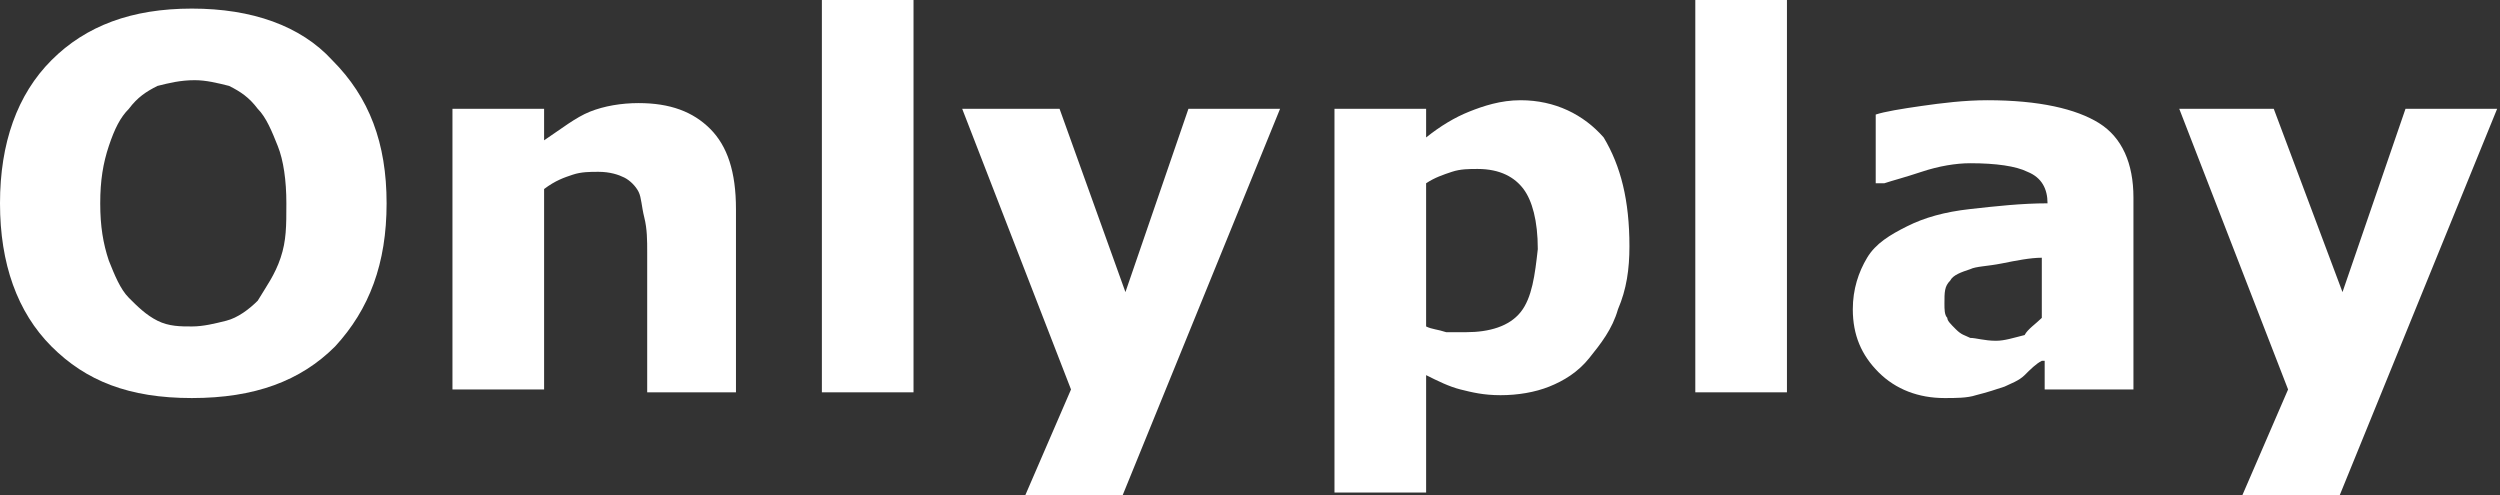 <?xml version="1.0" encoding="UTF-8"?> <svg xmlns="http://www.w3.org/2000/svg" xmlns:xlink="http://www.w3.org/1999/xlink" id="Layer_1" x="0px" y="0px" width="87.3px" height="17.3px" viewBox="0 0 87.3 17.3" xml:space="preserve"><rect x="0" y="0" width="87.3" height="17.3" fill="#333333" stroke="none"/> <path fill="#FFFFFF" d="M13.5,7.1c0,2.1-0.6,3.7-1.8,5c-1.2,1.2-2.8,1.8-5,1.8S3,13.3,1.8,12.1C0.6,10.9,0,9.2,0,7.1s0.6-3.8,1.8-5 C3,0.9,4.6,0.3,6.7,0.3s3.8,0.6,4.9,1.8C12.9,3.4,13.5,5,13.5,7.1z M9,10.5C9.3,10,9.6,9.6,9.8,9S10,7.9,10,7.1c0-0.8-0.1-1.5-0.3-2 S9.3,4.1,9,3.8C8.7,3.4,8.4,3.2,8,3C7.6,2.9,7.2,2.8,6.8,2.8C6.3,2.8,5.9,2.9,5.5,3c-0.4,0.2-0.7,0.4-1,0.8C4.2,4.1,4,4.5,3.8,5.1 c-0.2,0.6-0.3,1.2-0.3,2s0.1,1.4,0.3,2c0.2,0.5,0.4,1,0.7,1.3c0.3,0.3,0.6,0.6,1,0.8s0.8,0.2,1.2,0.2s0.8-0.1,1.2-0.2 S8.7,10.8,9,10.5L9,10.5z"></path> <path fill="#FFFFFF" d="M25.8,13.7h-3.2V8.8c0-0.4,0-0.8-0.1-1.2s-0.1-0.7-0.2-0.9c-0.1-0.2-0.3-0.4-0.5-0.5s-0.5-0.2-0.9-0.2 c-0.3,0-0.6,0-0.9,0.1c-0.3,0.1-0.6,0.2-1,0.5v7h-3.2V3.8h3.2v1.1c0.6-0.4,1.1-0.8,1.6-1c0.5-0.2,1.1-0.3,1.7-0.3 c1.1,0,1.9,0.3,2.5,0.9s0.9,1.5,0.9,2.8V13.7L25.8,13.7z"></path> <path fill="#FFFFFF" d="M31.9,13.7h-3.2V0h3.2V13.7z"></path> <path fill="#FFFFFF" d="M39.3,10.2l2.2-6.4h3.2l-5.5,13.5h-3.4l1.6-3.7l-3.8-9.8H37L39.3,10.2L39.3,10.2z"></path> <path fill="#FFFFFF" d="M56.9,8.6c0,0.8-0.1,1.5-0.4,2.2c-0.2,0.7-0.6,1.2-1,1.7c-0.4,0.5-0.9,0.8-1.4,1c-0.5,0.2-1.1,0.3-1.7,0.3 c-0.6,0-1-0.1-1.4-0.2c-0.4-0.1-0.8-0.3-1.2-0.5v4.1h-3.2V3.8h3.2v1c0.5-0.4,1-0.7,1.5-0.9s1.1-0.4,1.8-0.4c1.2,0,2.2,0.5,2.9,1.3 C56.6,5.8,56.9,7,56.9,8.6L56.9,8.6L56.9,8.6z M53.7,8.7c0-1-0.2-1.7-0.5-2.1c-0.3-0.4-0.8-0.7-1.6-0.7c-0.3,0-0.6,0-0.9,0.1 c-0.3,0.1-0.6,0.2-0.9,0.4v5c0.2,0.1,0.4,0.1,0.7,0.2c0.2,0,0.5,0,0.7,0c0.8,0,1.5-0.2,1.9-0.7S53.6,9.6,53.7,8.7L53.7,8.7L53.7,8.7 z"></path> <path fill="#FFFFFF" d="M62.4,13.7h-3.2V0h3.2V13.7z"></path> <path fill="#FFFFFF" d="M71.3,11.1V9c-0.4,0-0.9,0.1-1.4,0.2c-0.5,0.1-0.9,0.1-1.1,0.2c-0.3,0.1-0.6,0.2-0.7,0.4 c-0.2,0.2-0.2,0.4-0.2,0.8c0,0.2,0,0.4,0.1,0.5c0,0.1,0.1,0.2,0.3,0.4s0.3,0.2,0.5,0.3c0.2,0,0.5,0.1,0.9,0.1c0.3,0,0.6-0.1,1-0.2 C70.8,11.5,71.1,11.3,71.3,11.1L71.3,11.1L71.3,11.1z M71.3,12.6c-0.2,0.1-0.4,0.3-0.6,0.5c-0.2,0.2-0.5,0.3-0.7,0.4 c-0.3,0.1-0.6,0.2-1,0.3c-0.3,0.1-0.7,0.1-1.1,0.1c-0.9,0-1.7-0.3-2.3-0.9c-0.6-0.6-0.9-1.3-0.9-2.2c0-0.7,0.2-1.3,0.5-1.8 s0.8-0.8,1.4-1.1s1.3-0.5,2.2-0.6c0.9-0.1,1.8-0.2,2.7-0.2v0c0-0.5-0.2-0.9-0.7-1.1c-0.4-0.2-1.1-0.3-2-0.3c-0.5,0-1.1,0.1-1.7,0.3 c-0.6,0.2-1,0.3-1.3,0.4h-0.3V4c0.3-0.1,0.9-0.2,1.6-0.3s1.5-0.2,2.3-0.2c1.8,0,3.1,0.3,3.9,0.8c0.8,0.5,1.2,1.4,1.2,2.6v6.7h-3.1 V12.6L71.3,12.6L71.3,12.6z"></path> <path fill="#FFFFFF" d="M81.8,10.2l2.2-6.4h3.2l-5.5,13.5h-3.4l1.6-3.7l-3.8-9.8h3.3L81.8,10.2L81.8,10.2z"></path> </svg> 